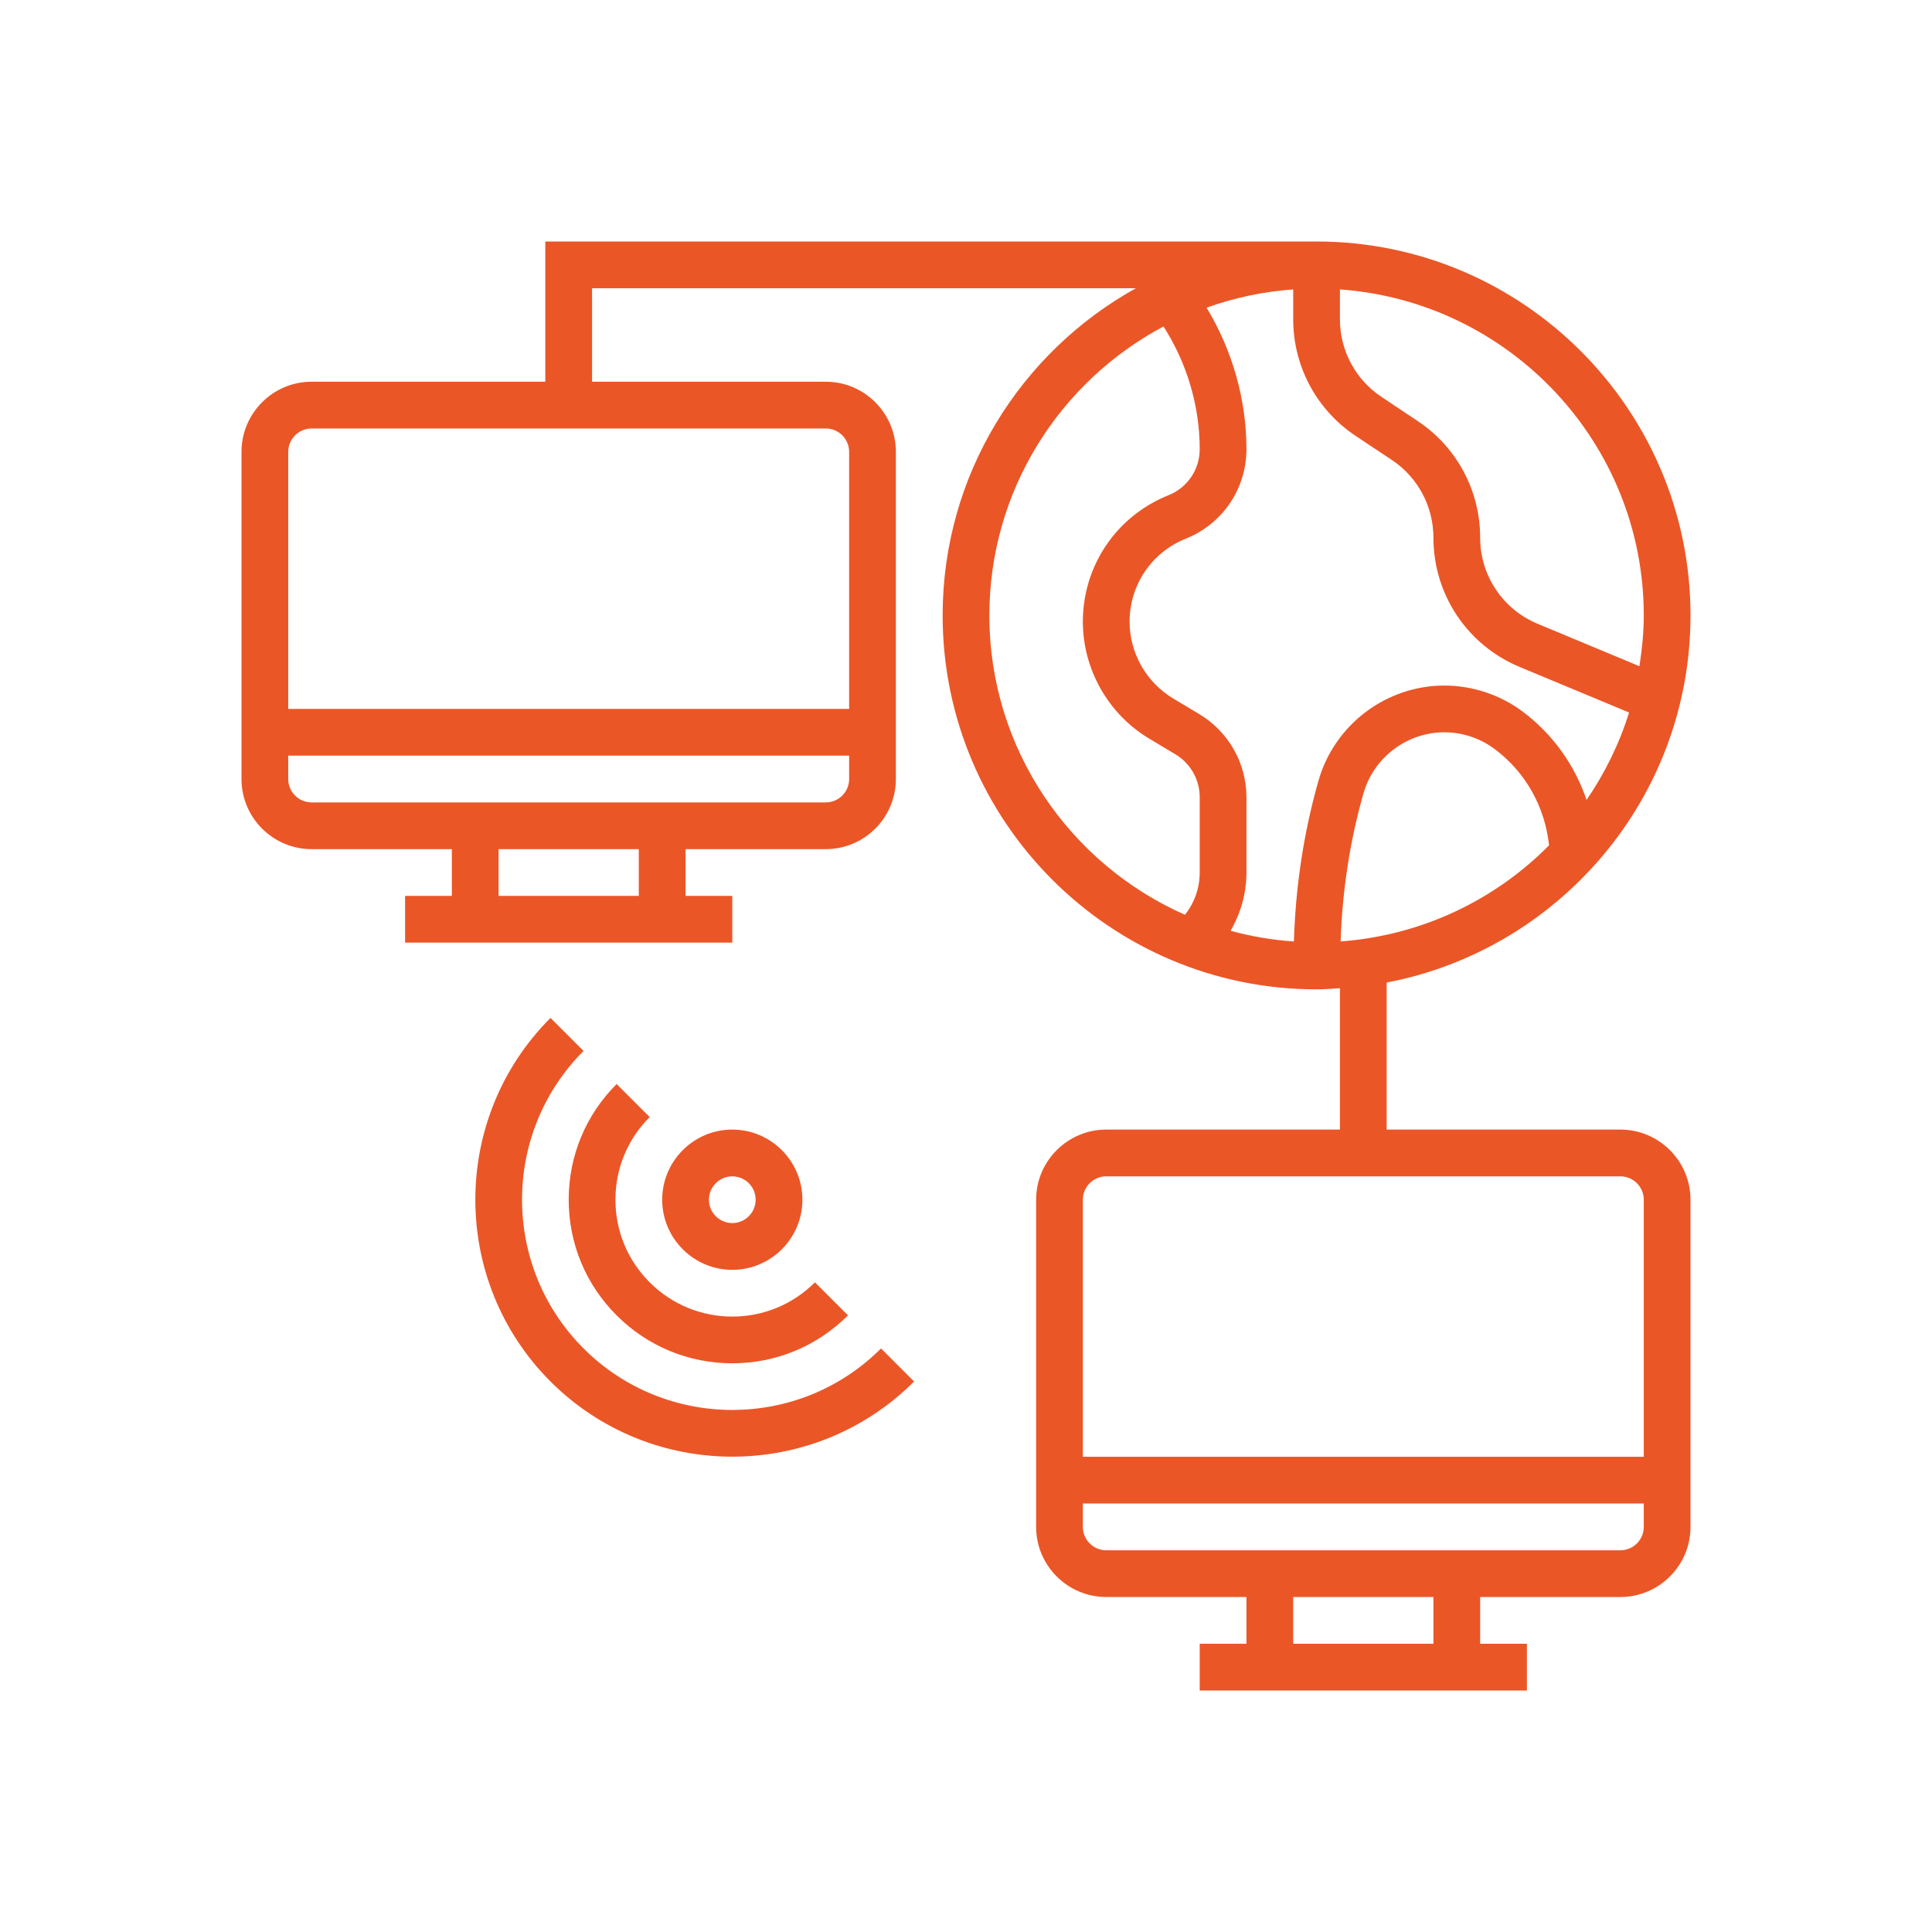 <svg width="64" height="64" viewBox="0 0 64 64" fill="none" xmlns="http://www.w3.org/2000/svg">
<g clip-path="url(#clip0_4373_3201)">
<path d="M53.677 37.419H45.935V32.548C51.658 31.457 56 26.423 56 20.387C56 13.557 50.443 8 43.613 8H18.064V12.645H10.323C9.042 12.645 8 13.687 8 14.968V25.806C8 27.087 9.042 28.129 10.323 28.129H14.968V29.677H13.419V31.226H24.258V29.677H22.71V28.129H27.355C28.635 28.129 29.677 27.087 29.677 25.806V14.968C29.677 13.687 28.635 12.645 27.355 12.645H19.613V9.548H37.629C33.816 11.663 31.226 15.726 31.226 20.387C31.226 27.217 36.783 32.774 43.613 32.774C43.874 32.774 44.13 32.751 44.387 32.735V37.419H36.645C35.365 37.419 34.323 38.462 34.323 39.742V50.581C34.323 51.861 35.365 52.903 36.645 52.903H41.29V54.452H39.742V56H50.581V54.452H49.032V52.903H53.677C54.958 52.903 56 51.861 56 50.581V39.742C56 38.462 54.958 37.419 53.677 37.419ZM21.161 29.677H16.516V28.129H21.161V29.677ZM27.355 26.581H10.323C9.896 26.581 9.548 26.234 9.548 25.806V25.032H28.129V25.806C28.129 26.234 27.781 26.581 27.355 26.581ZM28.129 14.968V23.484H9.548V14.968C9.548 14.541 9.896 14.194 10.323 14.194H27.355C27.781 14.194 28.129 14.541 28.129 14.968ZM39.739 23.663L38.858 23.134C37.971 22.601 37.419 21.629 37.419 20.595C37.419 19.377 38.15 18.297 39.281 17.844C40.501 17.356 41.29 16.191 41.29 14.876C41.29 13.233 40.823 11.604 39.97 10.192C40.877 9.867 41.839 9.659 42.839 9.588V10.577C42.839 12.132 43.611 13.575 44.904 14.437L46.108 15.238C46.969 15.813 47.484 16.774 47.484 17.811C47.484 19.69 48.604 21.37 50.339 22.093L53.965 23.603C53.64 24.644 53.161 25.617 52.557 26.498C52.165 25.345 51.443 24.325 50.447 23.577C49.701 23.017 48.778 22.71 47.846 22.71C45.922 22.71 44.208 24.002 43.679 25.853C43.182 27.592 42.917 29.383 42.862 31.188C42.141 31.139 41.44 31.018 40.764 30.833C41.104 30.25 41.29 29.586 41.29 28.903V26.403C41.29 25.288 40.696 24.238 39.739 23.663ZM44.41 31.186C44.465 29.526 44.711 27.877 45.168 26.278C45.508 25.088 46.609 24.258 47.846 24.258C48.445 24.258 49.038 24.456 49.517 24.816C50.541 25.583 51.18 26.733 51.314 28.003C49.524 29.813 47.101 30.988 44.41 31.186ZM54.452 20.387C54.452 20.961 54.393 21.52 54.308 22.069L50.934 20.663C49.779 20.182 49.032 19.062 49.032 17.811C49.032 16.255 48.26 14.812 46.967 13.95L45.764 13.148C44.902 12.574 44.387 11.613 44.387 10.577V9.588C50.002 9.987 54.452 14.672 54.452 20.387ZM32.774 20.387C32.774 16.242 35.115 12.638 38.542 10.814C39.319 12.026 39.742 13.447 39.742 14.877C39.742 15.554 39.336 16.155 38.706 16.406C36.984 17.095 35.871 18.74 35.871 20.595C35.871 22.169 36.71 23.651 38.061 24.463L38.942 24.991C39.435 25.287 39.742 25.828 39.742 26.403V28.903C39.742 29.418 39.569 29.901 39.255 30.304C35.444 28.622 32.774 24.813 32.774 20.387ZM36.645 38.968H53.677C54.104 38.968 54.452 39.315 54.452 39.742V48.258H35.871V39.742C35.871 39.315 36.219 38.968 36.645 38.968ZM47.484 54.452H42.839V52.903H47.484V54.452ZM53.677 51.355H36.645C36.219 51.355 35.871 51.008 35.871 50.581V49.806H54.452V50.581C54.452 51.008 54.104 51.355 53.677 51.355Z" fill="#EB5627"/>
<path d="M26.581 39.742C26.581 38.462 25.538 37.419 24.258 37.419C22.978 37.419 21.936 38.462 21.936 39.742C21.936 41.022 22.978 42.065 24.258 42.065C25.538 42.065 26.581 41.022 26.581 39.742ZM23.484 39.742C23.484 39.315 23.832 38.968 24.258 38.968C24.684 38.968 25.032 39.315 25.032 39.742C25.032 40.169 24.684 40.516 24.258 40.516C23.832 40.516 23.484 40.169 23.484 39.742Z" fill="#EB5627"/>
<path d="M20.426 35.91C19.402 36.934 18.839 38.294 18.839 39.742C18.839 41.19 19.402 42.55 20.426 43.573C21.45 44.597 22.81 45.161 24.258 45.161C25.706 45.161 27.066 44.597 28.091 43.573L26.996 42.479C26.264 43.209 25.292 43.613 24.258 43.613C23.225 43.613 22.252 43.209 21.521 42.479C20.789 41.748 20.387 40.775 20.387 39.742C20.387 38.708 20.79 37.736 21.521 37.005L20.426 35.91Z" fill="#EB5627"/>
<path d="M19.331 44.669C16.614 41.952 16.614 37.531 19.331 34.814L18.236 33.72C14.916 37.04 14.916 42.443 18.236 45.764C19.897 47.424 22.077 48.254 24.258 48.254C26.439 48.254 28.62 47.424 30.28 45.764L29.185 44.669C26.468 47.386 22.048 47.385 19.331 44.669Z" fill="#EB5627"/>
</g>
<defs>
<clipPath id="clip0_4373_3201">
<rect width="48" height="48" fill="white" transform="translate(8 8)"/>
</clipPath>
</defs>
</svg>
